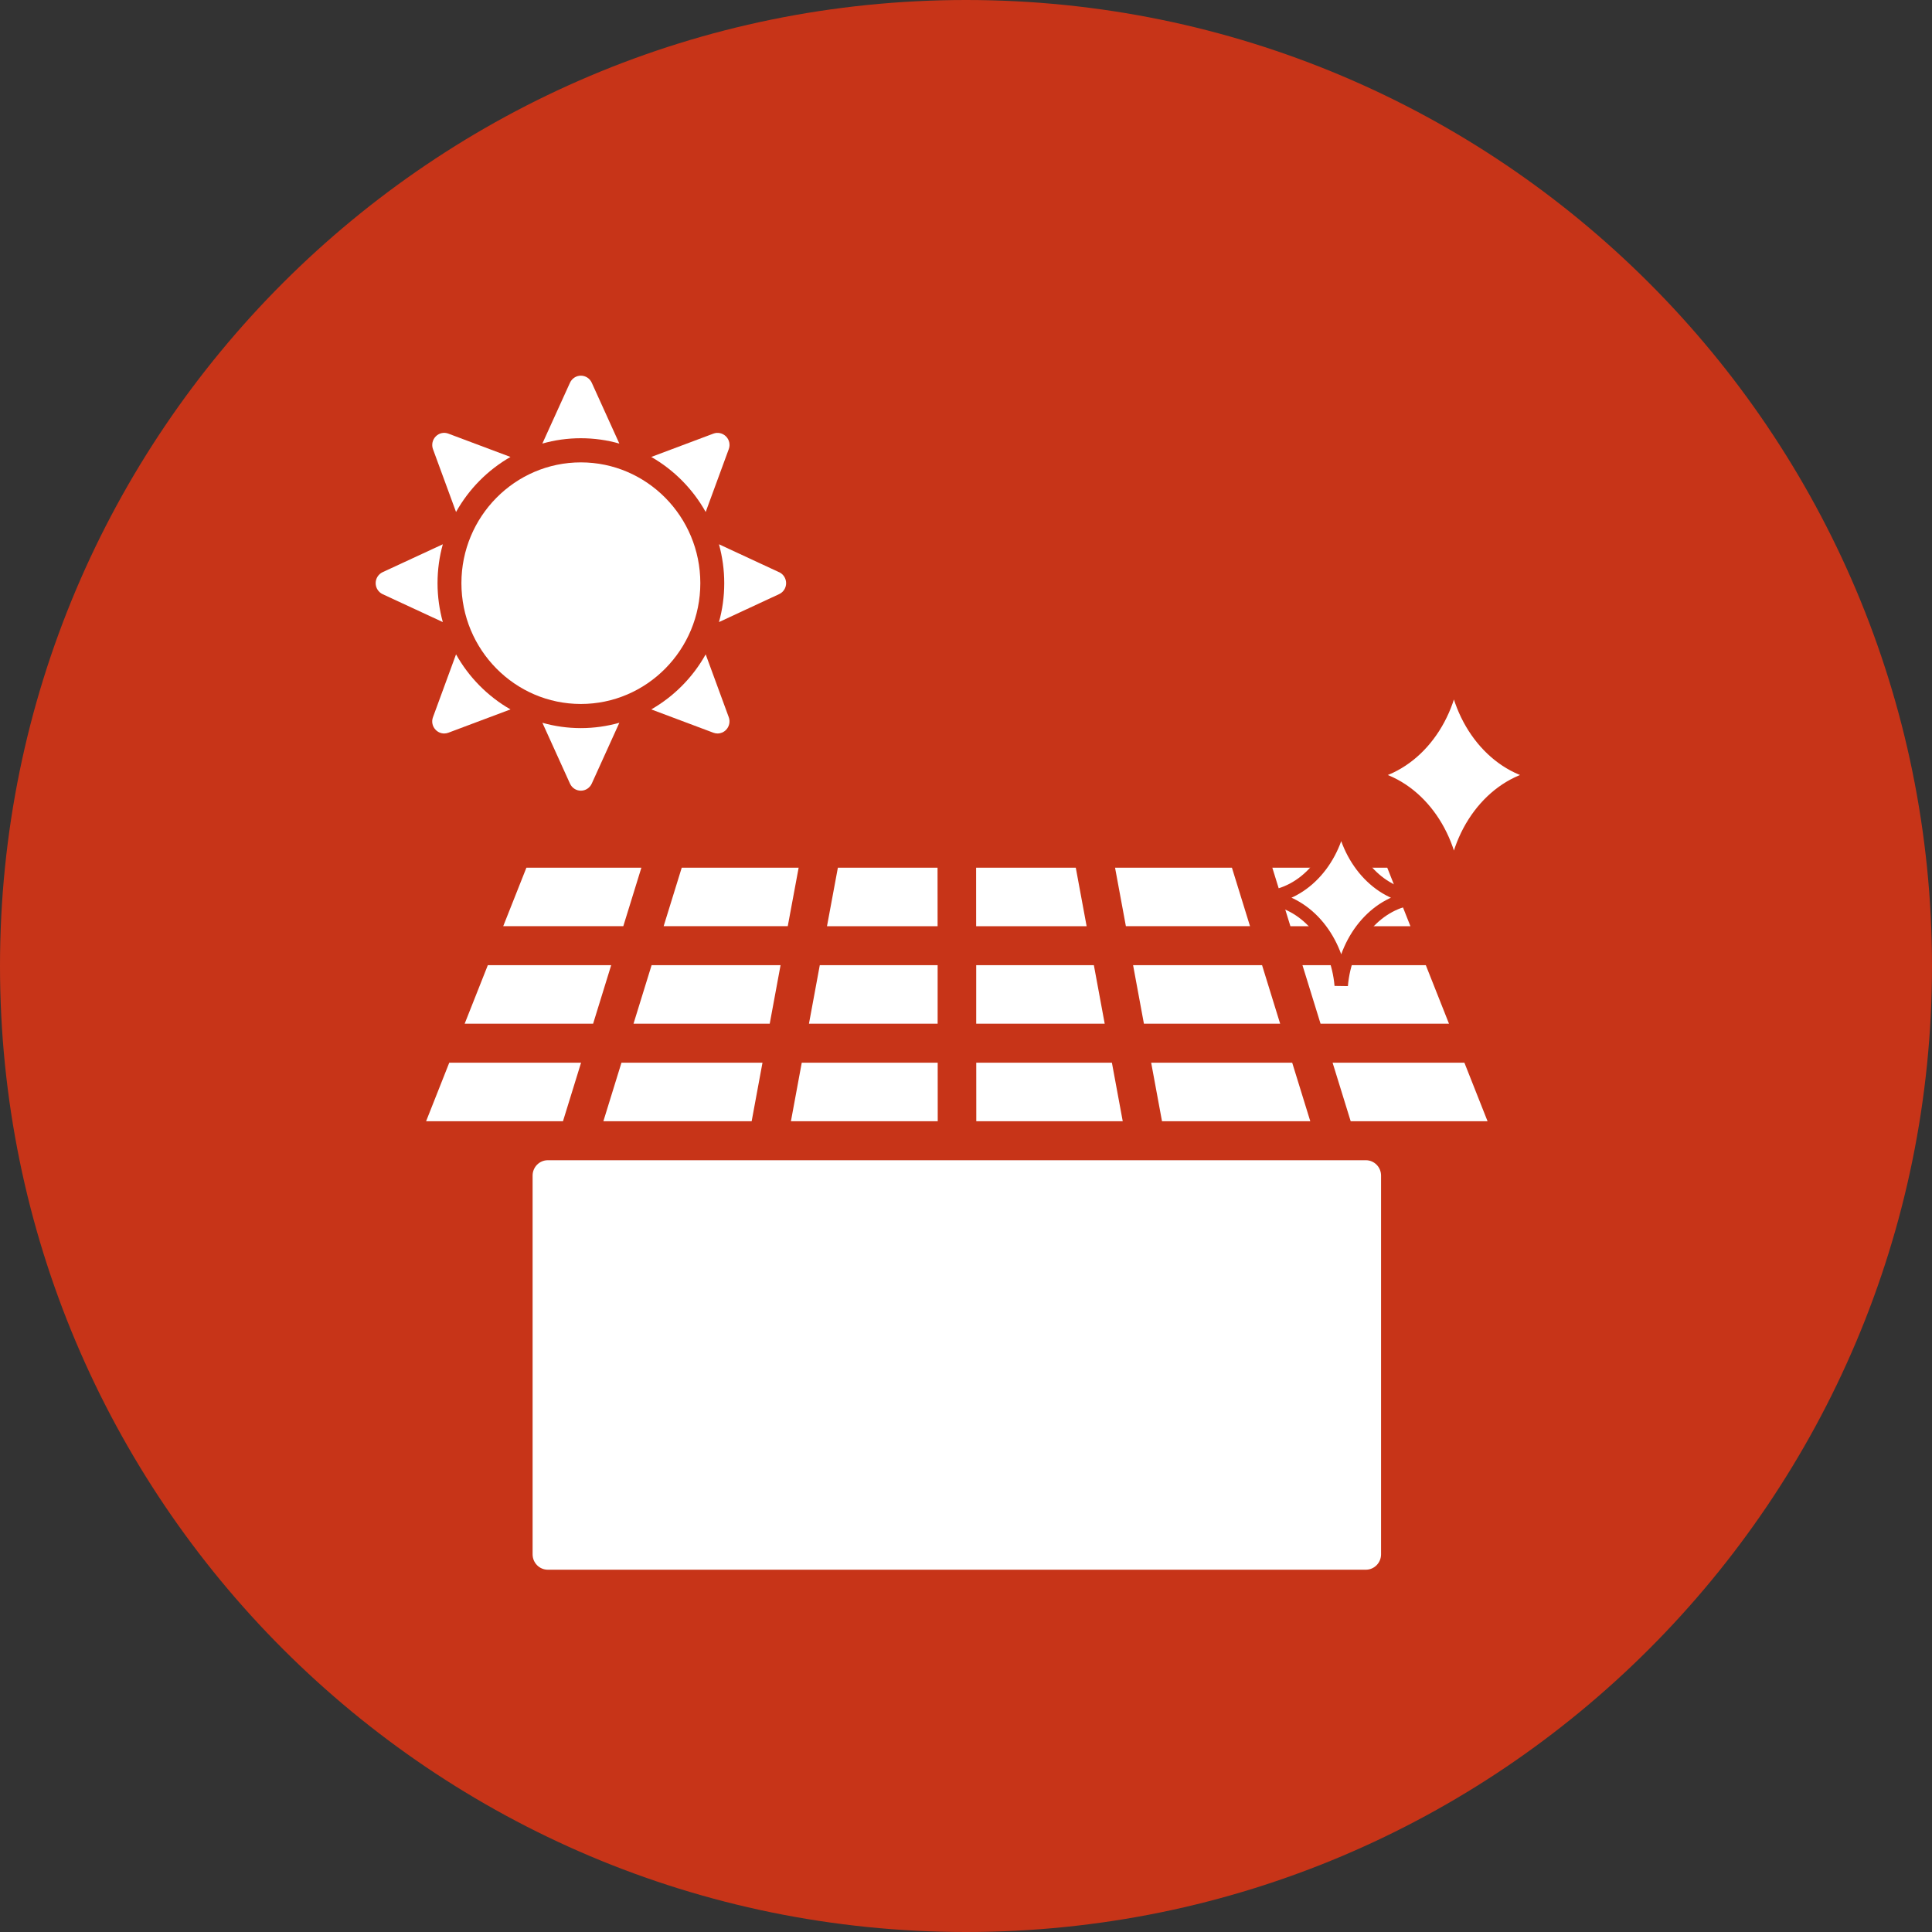 <svg width="144" height="144" viewBox="0 0 144 144" fill="none" xmlns="http://www.w3.org/2000/svg">
<rect x="0" y="0" width="144" height="144" fill="#333333" stroke="none"/>
<g clip-path="url(#clip0_587_828)">
<path d="M144 72C144 32.236 111.765 0 72 0C32.236 0 0 32.236 0 72C0 111.765 32.236 144 72 144C111.765 144 144 111.765 144 72Z" fill="#C73418"/>
<path d="M82.338 76.301L81.531 71.94H72.761V76.301H82.338Z" fill="white"/>
<path d="M72.754 64.675L72.757 69.037H80.991L80.183 64.675H72.754Z" fill="white"/>
<path d="M83.682 83.57L82.875 79.208H72.764L72.767 83.57H83.682Z" fill="white"/>
<path d="M95.415 76.301L94.067 71.94H84.454L85.261 76.301H95.415Z" fill="white"/>
<path d="M93.169 69.033L91.821 64.675H83.11L83.917 69.033H93.169Z" fill="white"/>
<path d="M97.661 83.57L96.313 79.208H85.802L86.609 83.57H97.661Z" fill="white"/>
<path d="M58.951 83.57H69.893L69.89 79.208H59.758L58.951 83.57Z" fill="white"/>
<path d="M37.507 69.033H46.457L47.804 64.675H39.234L37.507 69.033Z" fill="white"/>
<path d="M34.633 76.301H44.207L45.554 71.94H36.359L34.633 76.301Z" fill="white"/>
<path d="M109.148 79.208H99.324L100.672 83.57H110.874L109.148 79.208Z" fill="white"/>
<path d="M44.972 83.57H56.024L56.831 79.208H46.32L44.972 83.57Z" fill="white"/>
<path d="M31.759 83.57H41.961L43.309 79.208H33.485L31.759 83.57Z" fill="white"/>
<path d="M62.45 64.675L61.639 69.037H69.883L69.879 64.675H62.45Z" fill="white"/>
<path d="M60.295 76.301H69.886V71.94H61.102L60.295 76.301Z" fill="white"/>
<path d="M94.832 64.675L96.18 69.037H105.126L103.399 64.675H94.832Z" fill="white"/>
<path d="M108 76.301L106.273 71.94H97.078L98.426 76.301H108Z" fill="white"/>
<path d="M58.715 69.033L59.526 64.675H50.812L49.464 69.033H58.715Z" fill="white"/>
<path d="M47.218 76.301H57.371L58.178 71.94H48.566L47.218 76.301Z" fill="white"/>
<path d="M115.325 57.751C111.78 57.428 108.916 54.177 108.407 50.011C108.39 49.883 108.379 49.755 108.365 49.624C108.355 49.755 108.341 49.883 108.326 50.011C107.818 54.177 104.954 57.431 101.409 57.751C101.353 57.755 101.297 57.762 101.237 57.765C101.293 57.765 101.353 57.772 101.409 57.779C104.954 58.102 107.818 61.35 108.326 65.52C108.341 65.647 108.355 65.775 108.365 65.906C108.376 65.775 108.39 65.647 108.407 65.52C108.916 61.353 111.78 58.102 115.325 57.779C115.381 57.772 115.44 57.769 115.496 57.765C115.44 57.762 115.381 57.755 115.325 57.751Z" fill="white"/>
<path d="M115.325 57.751C111.78 57.428 108.916 54.177 108.407 50.011C108.39 49.883 108.379 49.755 108.365 49.624C108.355 49.755 108.341 49.883 108.326 50.011C107.818 54.177 104.954 57.431 101.409 57.751C101.353 57.755 101.297 57.762 101.237 57.765C101.293 57.765 101.353 57.772 101.409 57.779C104.954 58.102 107.818 61.35 108.326 65.52C108.341 65.647 108.355 65.775 108.365 65.906C108.376 65.775 108.39 65.647 108.407 65.52C108.916 61.353 111.78 58.102 115.325 57.779C115.381 57.772 115.44 57.769 115.496 57.765C115.44 57.762 115.381 57.755 115.325 57.751Z" stroke="#C73418" stroke-miterlimit="10"/>
<path d="M105.554 66.9C102.708 66.641 100.409 64.032 99.998 60.682C99.984 60.579 99.974 60.473 99.967 60.37C99.956 60.473 99.946 60.579 99.935 60.682C99.525 64.029 97.226 66.641 94.379 66.9C94.334 66.903 94.285 66.907 94.239 66.911C94.285 66.911 94.33 66.918 94.379 66.921C97.226 67.18 99.525 69.789 99.935 73.139C99.946 73.242 99.96 73.349 99.967 73.451C99.977 73.349 99.984 73.242 99.998 73.139C100.409 69.792 102.708 67.18 105.554 66.921C105.6 66.918 105.645 66.914 105.694 66.911C105.649 66.911 105.6 66.903 105.554 66.9Z" fill="white"/>
<path d="M105.554 66.9C102.708 66.641 100.409 64.032 99.998 60.682C99.984 60.579 99.974 60.473 99.967 60.37C99.956 60.473 99.946 60.579 99.935 60.682C99.525 64.029 97.226 66.641 94.379 66.9C94.334 66.903 94.285 66.907 94.239 66.911C94.285 66.911 94.33 66.918 94.379 66.921C97.226 67.18 99.525 69.789 99.935 73.139C99.946 73.242 99.96 73.349 99.967 73.451C99.977 73.349 99.984 73.242 99.998 73.139C100.409 69.792 102.708 67.18 105.554 66.921C105.6 66.918 105.645 66.914 105.694 66.911C105.649 66.911 105.6 66.903 105.554 66.9Z" stroke="#C73418" stroke-miterlimit="10"/>
<path d="M33.991 38.161C34.949 36.447 36.356 35.027 38.048 34.058L33.415 32.319C33.089 32.195 32.724 32.277 32.478 32.529C32.232 32.777 32.152 33.15 32.271 33.476L33.991 38.161Z" fill="white"/>
<path d="M32.611 43.466C32.611 42.462 32.748 41.489 33.005 40.567L28.519 42.646C28.2 42.795 28 43.115 28 43.466C28 43.818 28.204 44.137 28.519 44.286L33.005 46.366C32.752 45.443 32.611 44.471 32.611 43.466Z" fill="white"/>
<path d="M43.294 32.663C44.288 32.663 45.249 32.802 46.162 33.061L44.105 28.525C43.958 28.202 43.642 28 43.294 28C42.947 28 42.631 28.206 42.484 28.525L40.424 33.061C41.336 32.802 42.298 32.663 43.291 32.663" fill="white"/>
<path d="M52.598 38.16L54.318 33.476C54.441 33.145 54.36 32.776 54.111 32.528C53.865 32.28 53.497 32.198 53.174 32.319L48.541 34.058C50.233 35.026 51.64 36.45 52.598 38.16Z" fill="white"/>
<path d="M43.294 54.269C42.301 54.269 41.34 54.131 40.427 53.872L42.484 58.407C42.631 58.73 42.947 58.933 43.294 58.933C43.642 58.933 43.958 58.727 44.105 58.407L46.162 53.872C45.249 54.127 44.288 54.269 43.294 54.269Z" fill="white"/>
<path d="M33.99 48.772L32.271 53.457C32.148 53.787 32.229 54.156 32.478 54.404C32.646 54.575 32.874 54.67 33.106 54.67C33.208 54.67 33.313 54.653 33.415 54.614L38.047 52.875C36.356 51.906 34.949 50.483 33.99 48.772Z" fill="white"/>
<path d="M58.073 42.65L53.588 40.567C53.841 41.489 53.981 42.462 53.981 43.466C53.981 44.471 53.844 45.443 53.588 46.366L58.073 44.282C58.389 44.137 58.593 43.818 58.593 43.466C58.593 43.115 58.389 42.795 58.073 42.646" fill="white"/>
<path d="M52.598 48.772C51.64 50.486 50.233 51.906 48.541 52.875L53.174 54.614C53.276 54.653 53.381 54.67 53.483 54.67C53.714 54.67 53.943 54.578 54.111 54.404C54.357 54.156 54.437 53.783 54.318 53.457L52.598 48.772Z" fill="white"/>
<path d="M43.294 52.47C38.385 52.47 34.391 48.431 34.391 43.466C34.391 38.501 38.385 34.463 43.294 34.463C48.204 34.463 52.198 38.501 52.198 43.466C52.198 48.431 48.204 52.47 43.294 52.47Z" fill="white"/>
<path d="M101.802 86.476H40.831C40.205 86.476 39.697 86.989 39.697 87.622V115.851C39.697 116.484 40.205 116.997 40.831 116.997H101.802C102.428 116.997 102.936 116.484 102.936 115.851V87.622C102.936 86.989 102.428 86.476 101.802 86.476Z" fill="white"/>
</g>
<defs>
<clipPath id="clip0_587_828">
<rect width="144" height="144" fill="white"/>
</clipPath>
</defs>
</svg>
